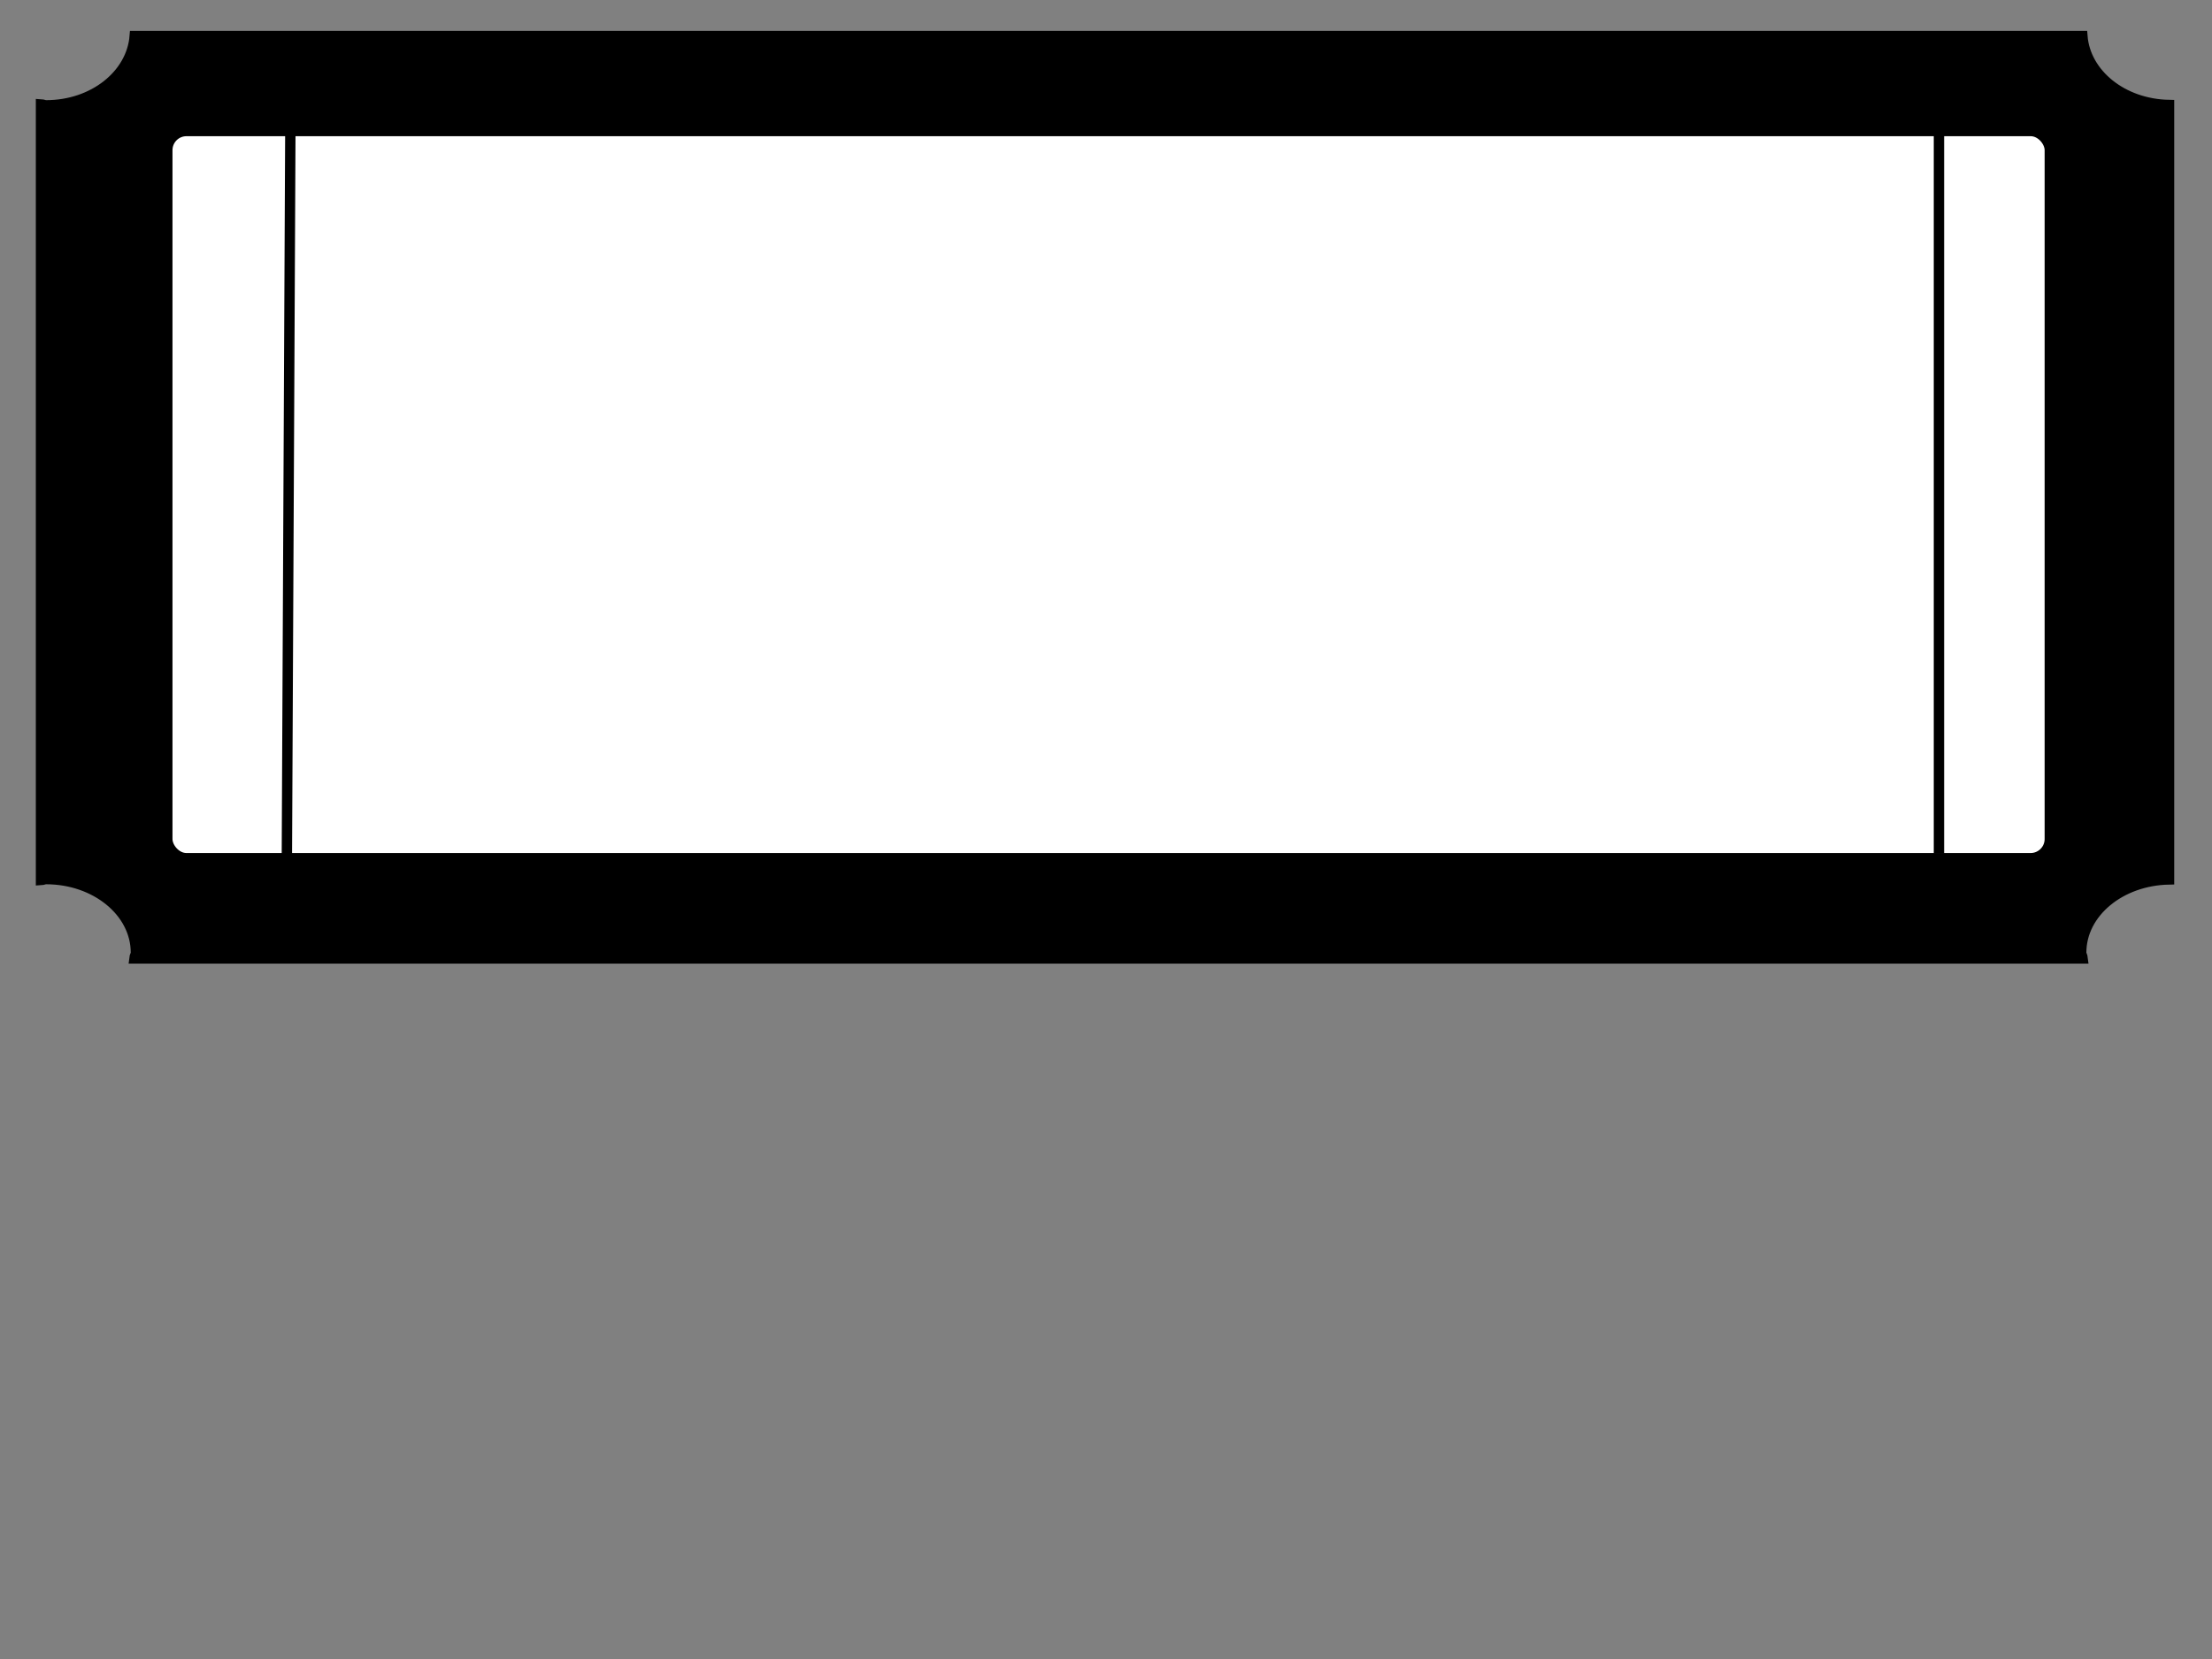 <?xml version="1.0"?><svg width="640" height="480" xmlns="http://www.w3.org/2000/svg">
 <rect width="100%" height="100%" fill="#808080" stroke="none"/>
 <title>velvet</title>

 <g>
  <path fill="#000000" fill-rule="nonzero" stroke="#000000" id="rect4" d="m38.988,10.426c-0.867,11.126 -11.892,20.055 -25.645,20.055c-0.526,0 -0.957,-0.254 -1.475,-0.28l0,224.426c0.518,-0.026 0.95,-0.28 1.475,-0.28c14.317,0 25.985,9.498 25.985,21.267c0,0.597 -0.395,1.094 -0.454,1.679l563.732,0c-0.059,-0.585 -0.454,-1.082 -0.454,-1.679c0,-11.604 11.378,-20.911 25.418,-21.174l0,-224.053c-13.479,-0.253 -24.224,-8.998 -25.078,-19.961l-563.504,0l0,0l0,0z" stroke-width="3"/>
  <rect fill="#ffffff" fill-rule="nonzero" stroke="#000000" y="37.904" x="48.406" width="544.668" ry="5.546" rx="5.546" id="rect188" height="210.401" stroke-width="3"/>
  <title>Layer 1</title>
  <line fill="none" stroke="#000000" stroke-width="3" x1="84" y1="39" x2="83" y2="248" id="svg_1"/>
  <line fill="none" stroke="#000000" stroke-width="3" x1="561" y1="37" x2="561" y2="247" id="svg_2"/>
 </g>
</svg>
